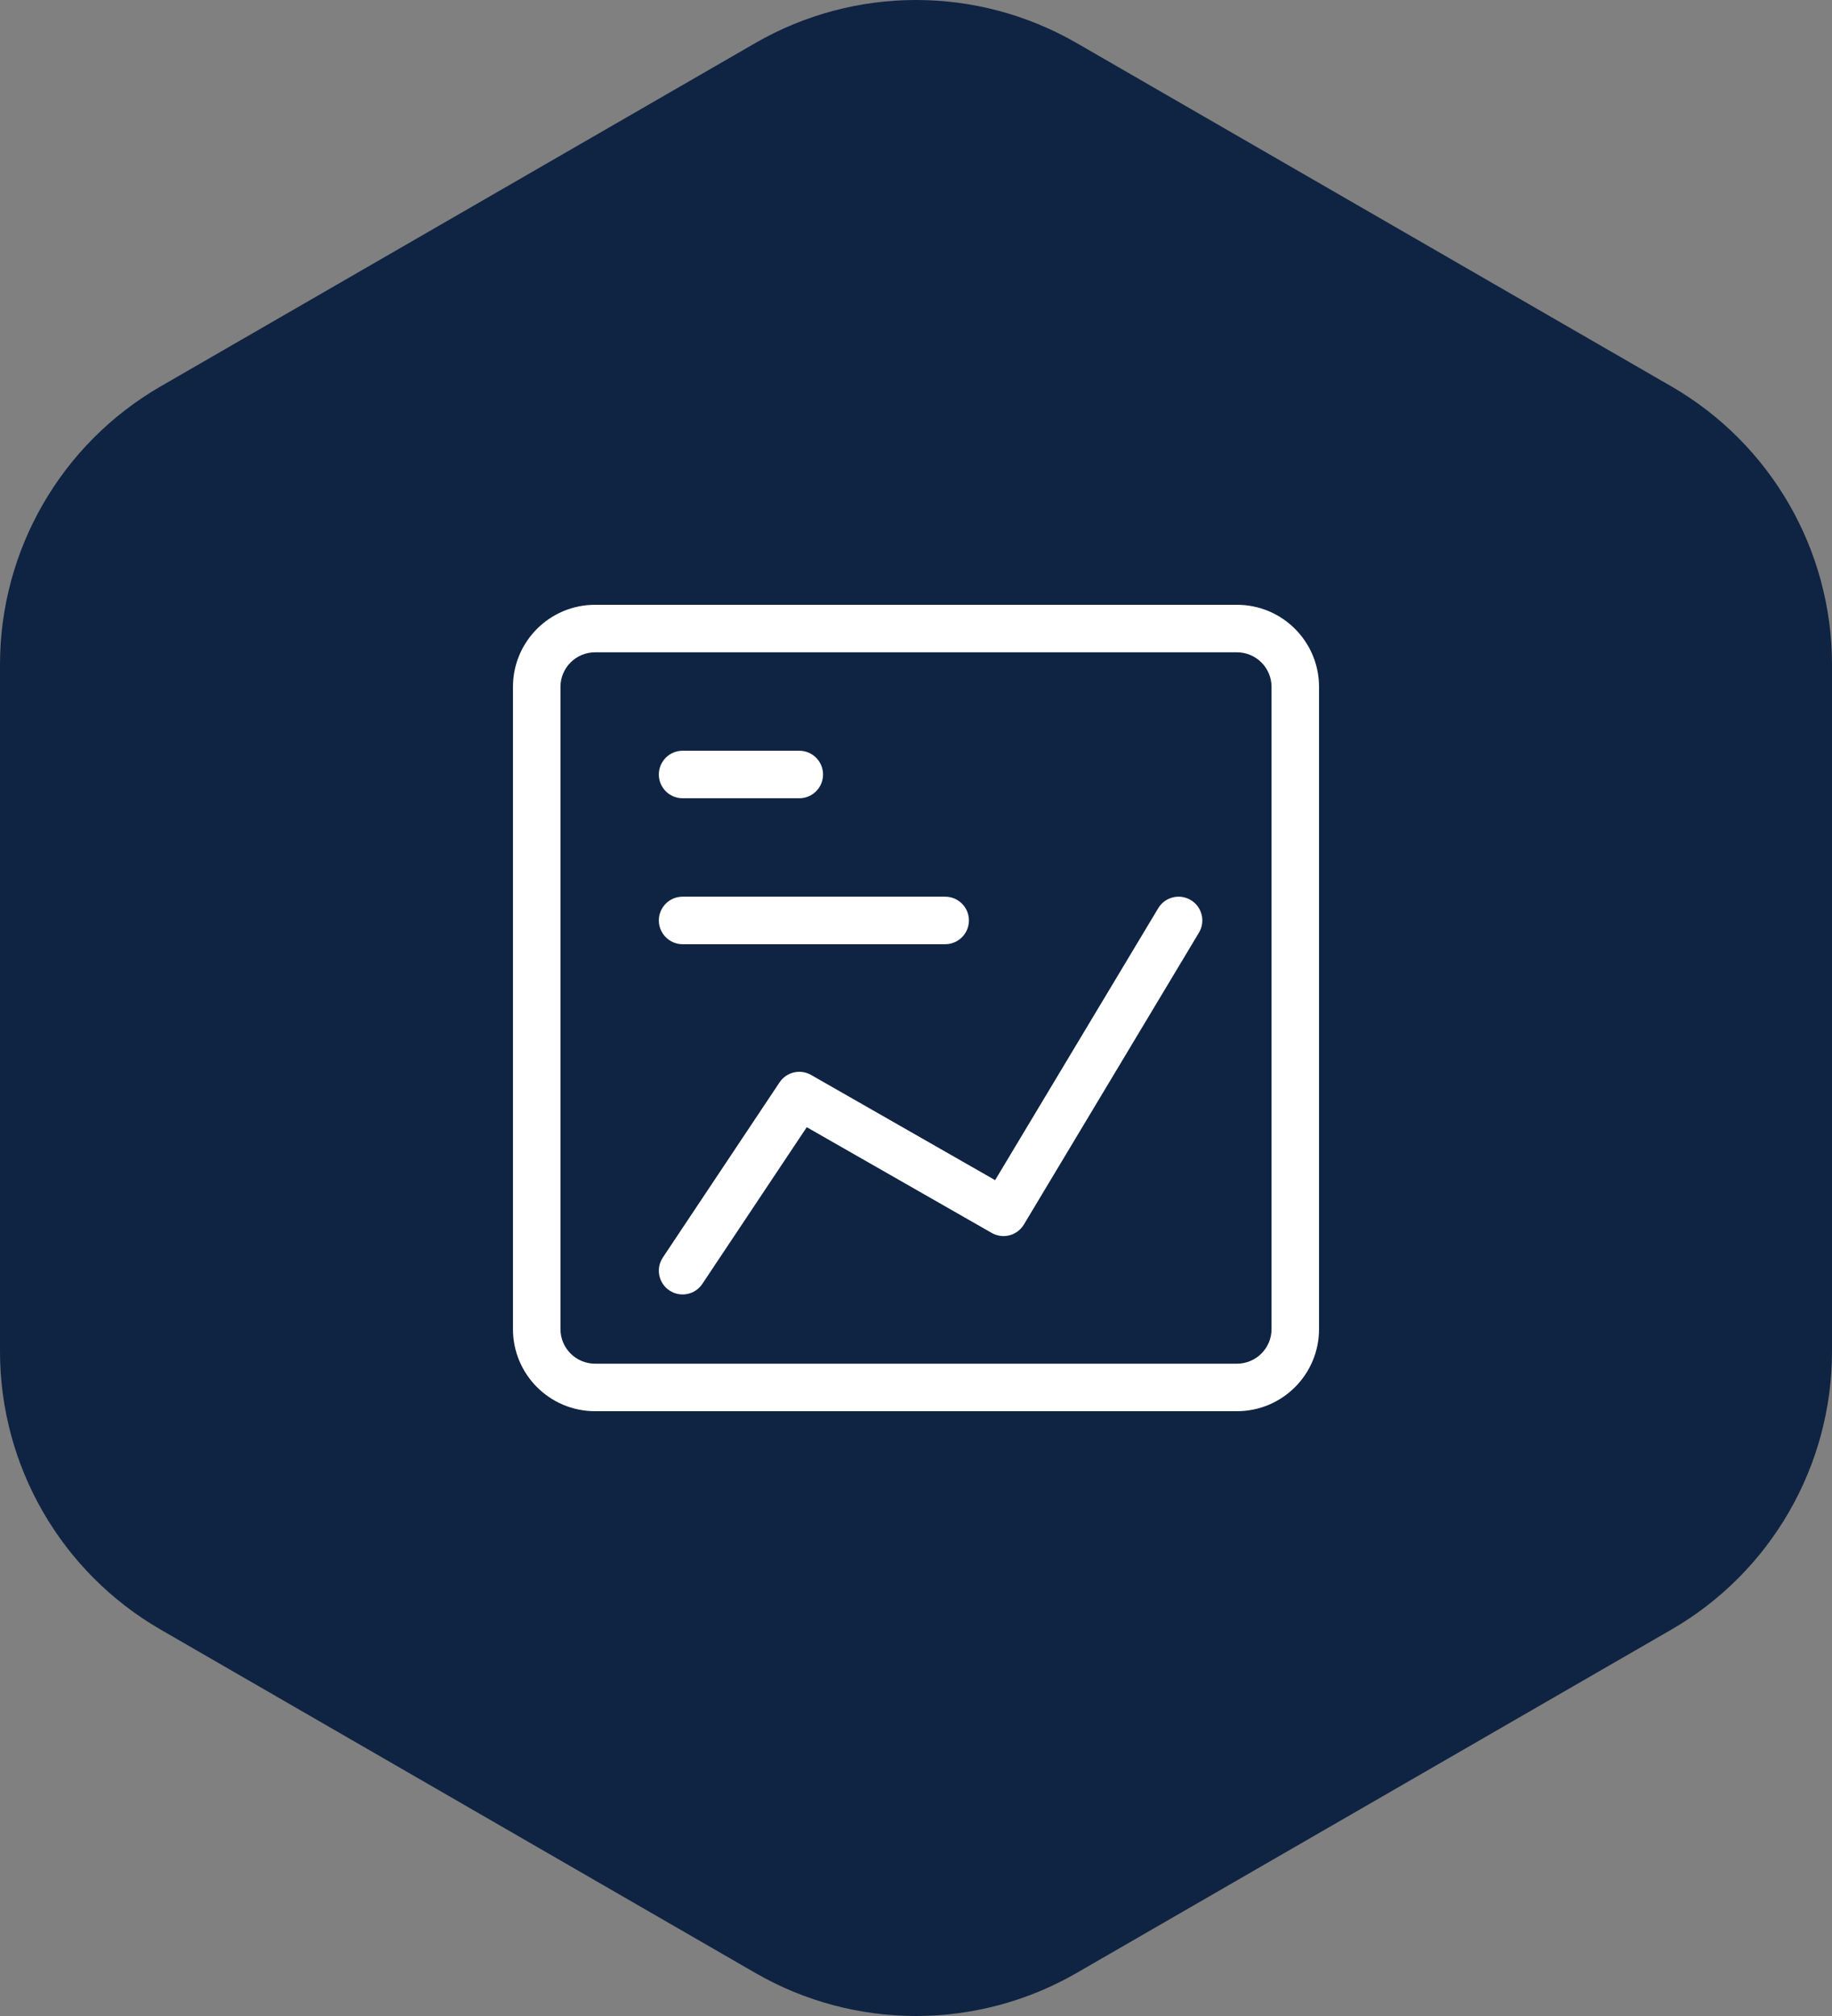 <svg width="100" height="110" viewBox="0 0 100 110" fill="none" xmlns="http://www.w3.org/2000/svg">
<rect x="0" y="0" width="100" height="110" fill="#808080" stroke="none"/>
<path d="M41.23 2.349C46.657 -0.783 53.343 -0.783 58.77 2.349L91.23 21.082C96.657 24.215 100 30.003 100 36.266V73.734C100 79.998 96.657 85.785 91.23 88.918L58.77 107.651C53.343 110.783 46.657 110.783 41.23 107.651L8.77 88.918C3.343 85.785 0 79.998 0 73.734V36.266C0 30.003 3.343 24.215 8.77 21.082L41.23 2.349Z" fill="#0F2342"/>
<g clip-path="url(#clip0_10849_4348)">
<path fill-rule="evenodd" clip-rule="evenodd" d="M69.407 72.519C69.407 73.562 68.562 74.407 67.519 74.407H32.481C31.438 74.407 30.593 73.562 30.593 72.519V37.481C30.593 36.438 31.438 35.593 32.481 35.593H67.519C68.562 35.593 69.407 36.438 69.407 37.481V72.519ZM67.519 77C69.994 77 72 74.994 72 72.519V37.481C72 35.006 69.994 33 67.519 33H32.481C30.006 33 28 35.006 28 37.481V72.519C28 74.994 30.006 77 32.481 77H67.519ZM37.259 40.963C36.543 40.963 35.963 41.543 35.963 42.259C35.963 42.975 36.543 43.556 37.259 43.556H43.63C44.346 43.556 44.926 42.975 44.926 42.259C44.926 41.543 44.346 40.963 43.63 40.963H37.259ZM35.963 50.222C35.963 49.506 36.543 48.926 37.259 48.926H51.593C52.308 48.926 52.889 49.506 52.889 50.222C52.889 50.938 52.308 51.519 51.593 51.519H37.259C36.543 51.519 35.963 50.938 35.963 50.222ZM65.445 50.889C65.813 50.275 65.614 49.479 65 49.111C64.386 48.742 63.59 48.941 63.222 49.555L54.319 64.393L44.273 58.652C43.681 58.314 42.929 58.492 42.551 59.059L36.181 68.614C35.784 69.21 35.945 70.015 36.54 70.412C37.136 70.809 37.941 70.648 38.338 70.052L44.037 61.504L54.135 67.274C54.747 67.624 55.527 67.42 55.889 66.815L65.445 50.889Z" fill="white"/>
</g>
<defs>
<clipPath id="clip0_10849_4348">
<rect width="44" height="44" fill="white" transform="translate(28 33)"/>
</clipPath>
</defs>
</svg>
